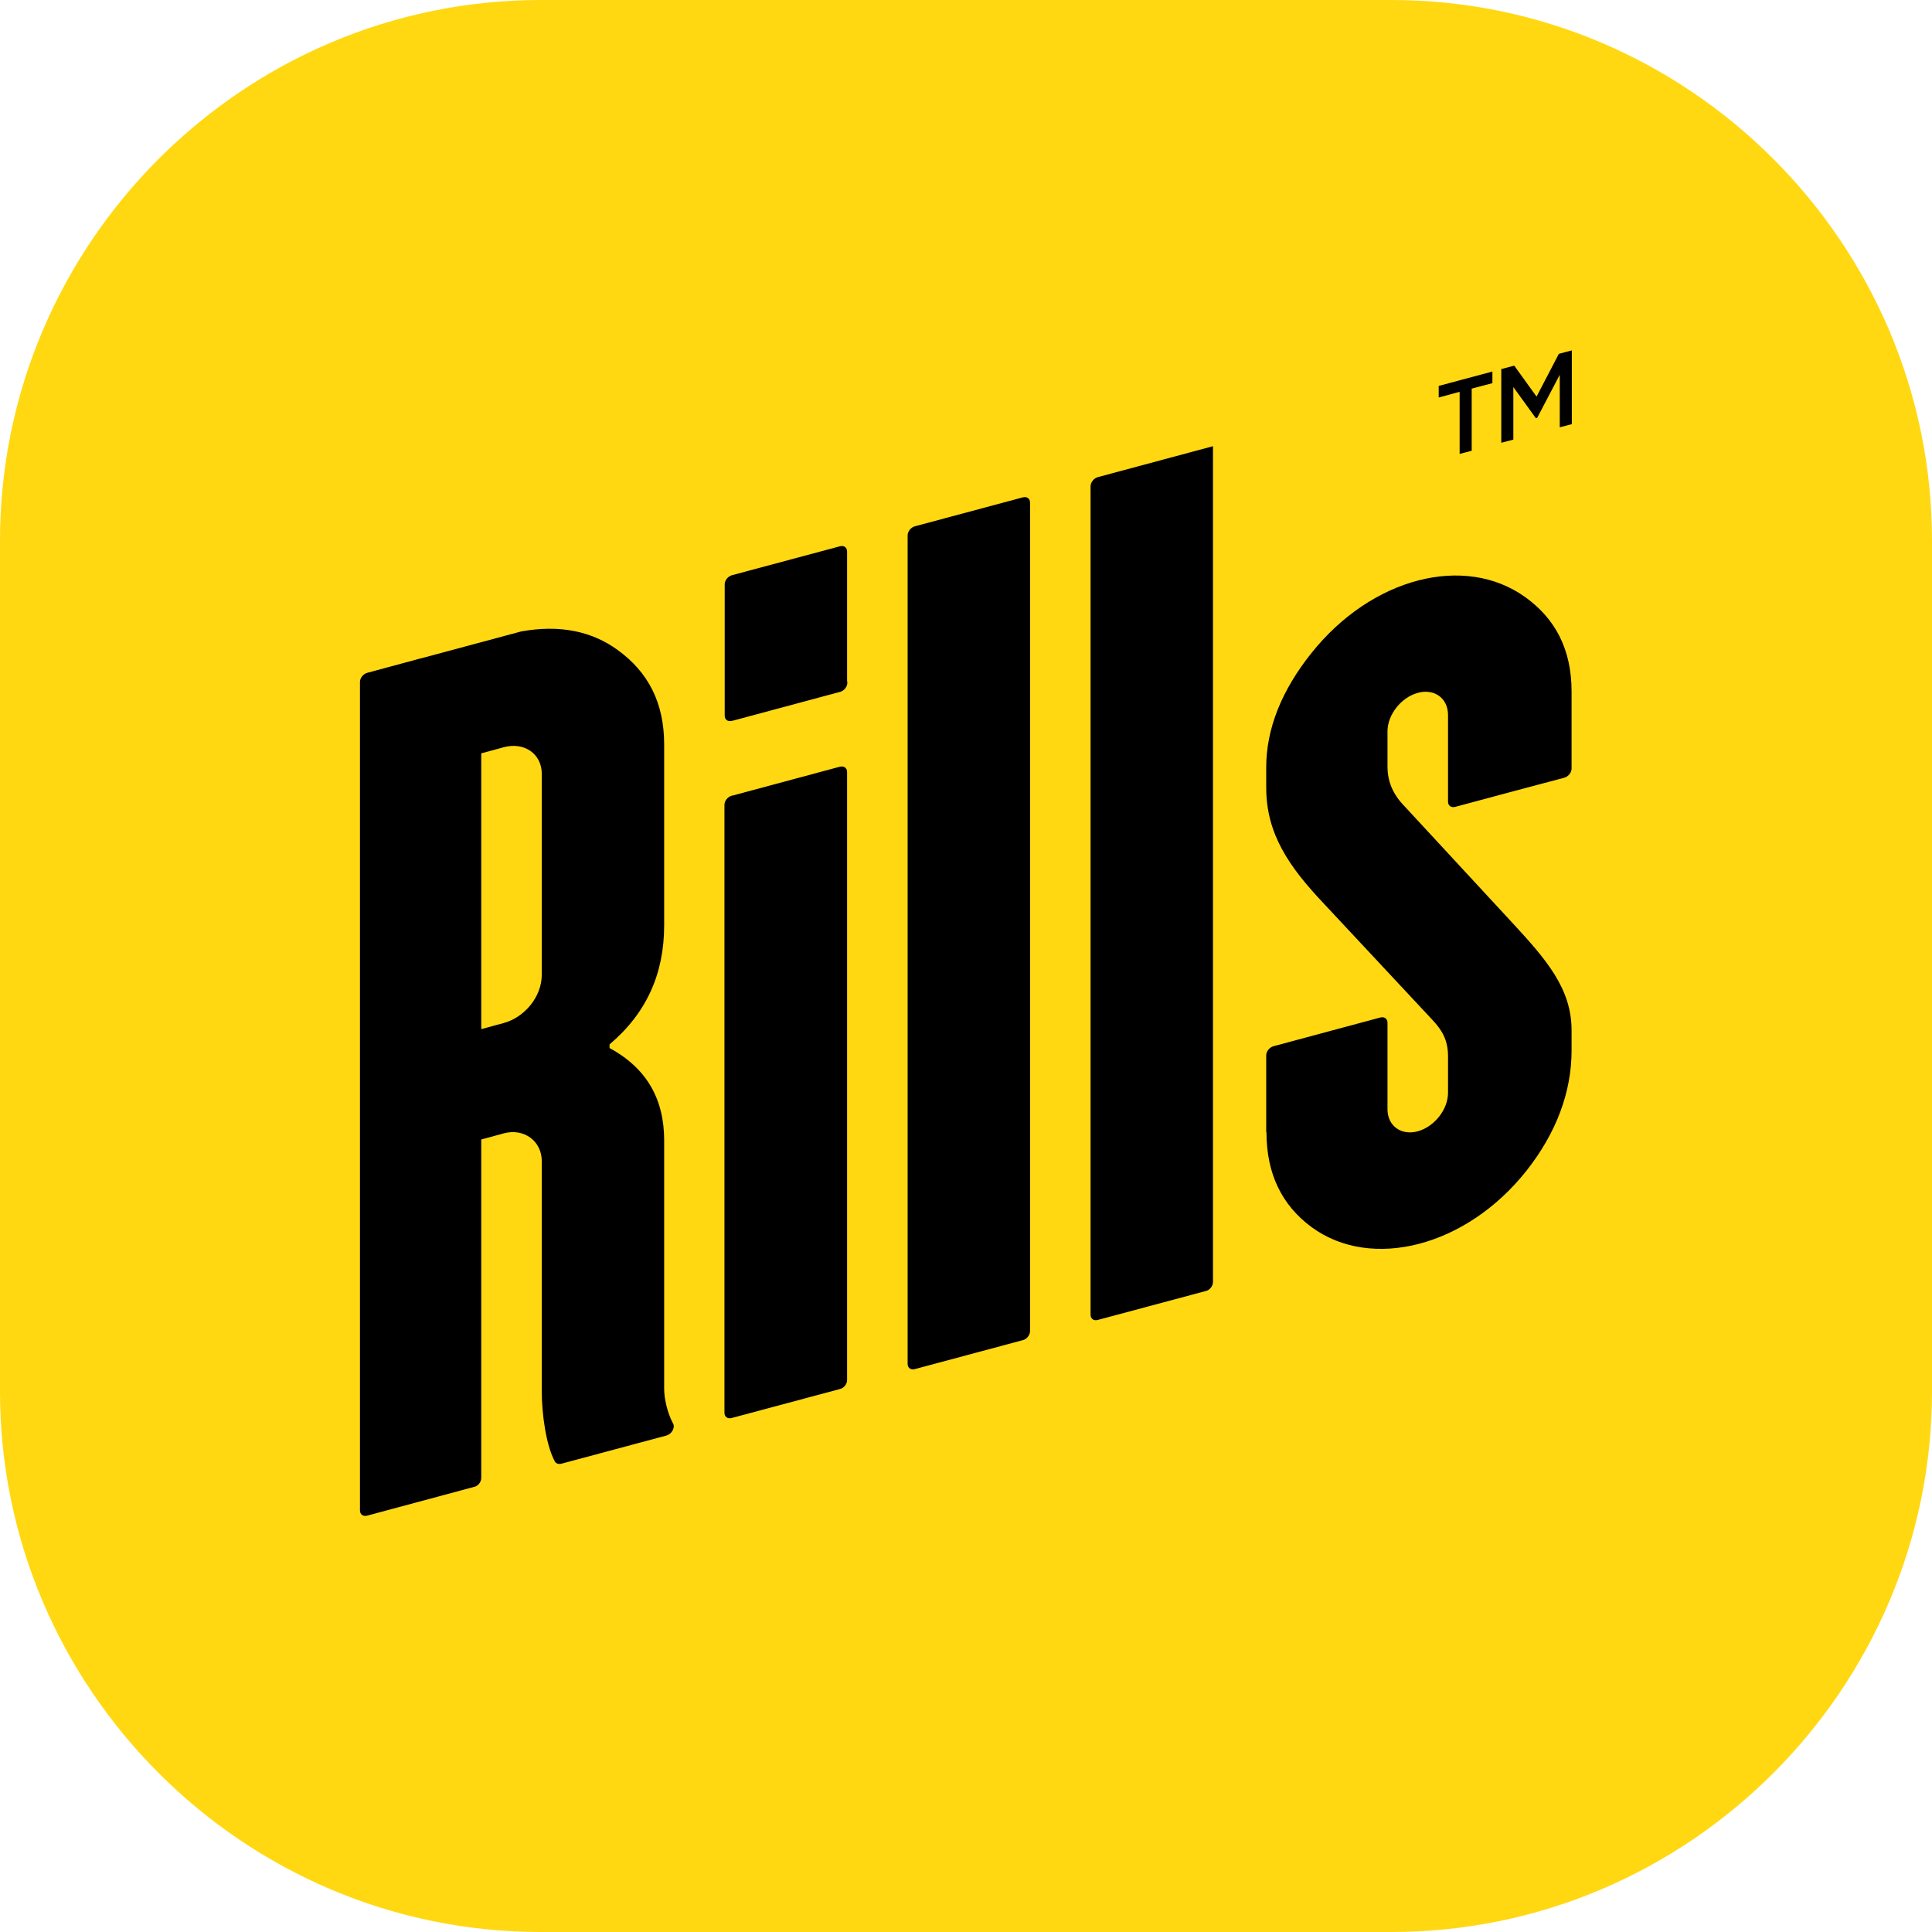 <svg width="79" height="79" viewBox="0 0 79 79" fill="none" xmlns="http://www.w3.org/2000/svg">
<path fill-rule="evenodd" clip-rule="evenodd" d="M22.106 0H56.894C69.054 0 79 9.946 79 22.106V56.894C79 69.054 69.054 79 56.894 79H22.106C9.946 79 0 69.054 0 56.894V22.106C0 9.946 9.946 0 22.106 0Z" fill="#FFD811"/>
<path fill-rule="evenodd" clip-rule="evenodd" d="M19.678 60.438V46.594L20.599 46.343C21.427 46.12 22.153 46.659 22.153 47.478C22.153 50.744 22.153 53.647 22.153 56.912C22.153 57.768 22.32 59.08 22.683 59.75C22.73 59.843 22.832 59.88 22.953 59.852C24.386 59.471 25.819 59.08 27.251 58.699C27.354 58.671 27.447 58.596 27.503 58.494C27.558 58.392 27.567 58.289 27.521 58.206C27.288 57.778 27.158 57.182 27.158 56.791V46.632C27.158 44.929 26.433 43.673 24.925 42.854V42.705C26.433 41.431 27.158 39.821 27.158 37.83V30.443C27.158 28.74 26.507 27.484 25.26 26.581C24.19 25.8 22.869 25.539 21.315 25.819L17.194 26.926H17.184L15.017 27.512C14.849 27.558 14.719 27.726 14.719 27.884V27.949V31.345V61.76C14.719 61.927 14.849 62.02 15.017 61.974L19.38 60.801C19.538 60.773 19.678 60.606 19.678 60.438ZM19.678 30.805L20.599 30.554C21.427 30.331 22.153 30.815 22.153 31.643V39.858C22.153 40.779 21.427 41.607 20.599 41.831L19.678 42.082V30.805Z" fill="black"/>
<path fill-rule="evenodd" clip-rule="evenodd" d="M51.786 46.297C51.786 47.999 52.418 49.283 53.628 50.176C56.075 51.972 59.964 50.976 62.42 47.869C63.639 46.324 64.262 44.65 64.262 42.956V42.128C64.262 40.426 63.23 39.235 61.834 37.727L57.368 32.899C56.931 32.434 56.735 31.903 56.735 31.364V30.796V29.903C56.735 29.224 57.294 28.517 57.973 28.331C58.652 28.144 59.21 28.554 59.21 29.233C59.21 30.415 59.21 31.596 59.21 32.778C59.21 32.945 59.34 33.038 59.508 32.992C60.996 32.592 62.485 32.192 63.965 31.801C64.132 31.754 64.262 31.587 64.262 31.429V28.275C64.262 26.572 63.611 25.307 62.364 24.414C59.899 22.646 56.093 23.604 53.618 26.712C52.418 28.219 51.776 29.782 51.776 31.382V32.21C51.776 34.108 52.725 35.457 54.112 36.927L58.578 41.71C58.95 42.11 59.21 42.51 59.21 43.189V43.496V44.687C59.21 45.366 58.652 46.073 57.973 46.259C57.294 46.445 56.735 46.036 56.735 45.357C56.735 44.175 56.735 43.003 56.735 41.821C56.735 41.654 56.605 41.561 56.438 41.607L52.074 42.78C51.907 42.826 51.776 42.994 51.776 43.152V46.297H51.786Z" fill="black"/>
<path fill-rule="evenodd" clip-rule="evenodd" d="M49.599 52.419V18.245L44.891 19.51C44.724 19.557 44.594 19.724 44.594 19.883V53.758C44.594 53.926 44.724 54.019 44.891 53.972L49.301 52.791C49.469 52.754 49.599 52.586 49.599 52.419Z" fill="black"/>
<path fill-rule="evenodd" clip-rule="evenodd" d="M42.119 54.428V20.552C42.119 20.385 41.989 20.292 41.821 20.338L37.411 21.52C37.243 21.567 37.113 21.734 37.113 21.892V55.768C37.113 55.935 37.243 56.028 37.411 55.982L41.821 54.8C41.989 54.763 42.119 54.586 42.119 54.428Z" fill="black"/>
<path fill-rule="evenodd" clip-rule="evenodd" d="M34.638 56.429V33.513V31.624V31.568C34.638 31.401 34.508 31.308 34.341 31.354L34.294 31.364L29.968 32.527L29.921 32.536C29.754 32.583 29.623 32.75 29.623 32.908V32.964V34.853V57.768C29.623 57.936 29.754 58.029 29.921 57.982L34.331 56.801C34.508 56.764 34.638 56.596 34.638 56.429Z" fill="black"/>
<path fill-rule="evenodd" clip-rule="evenodd" d="M34.638 27.875V25.977V22.553C34.638 22.385 34.508 22.292 34.341 22.339L29.931 23.52C29.763 23.567 29.633 23.734 29.633 23.892V27.317V29.215V29.261C29.633 29.428 29.763 29.521 29.931 29.475L29.977 29.466L34.303 28.303L34.35 28.293C34.517 28.247 34.648 28.079 34.648 27.921V27.875H34.638Z" fill="black"/>
<path fill-rule="evenodd" clip-rule="evenodd" d="M58.829 15.78L61.025 15.193V15.668L60.178 15.891V18.431L59.685 18.561V16.021L58.829 16.254V15.78ZM63.742 14.468L64.272 14.328V17.343L63.779 17.473V15.324L62.858 17.082L62.802 17.101L61.881 15.826V17.975L61.388 18.105V15.091L61.918 14.951L62.83 16.217L63.742 14.468Z" fill="black"/>
</svg>
